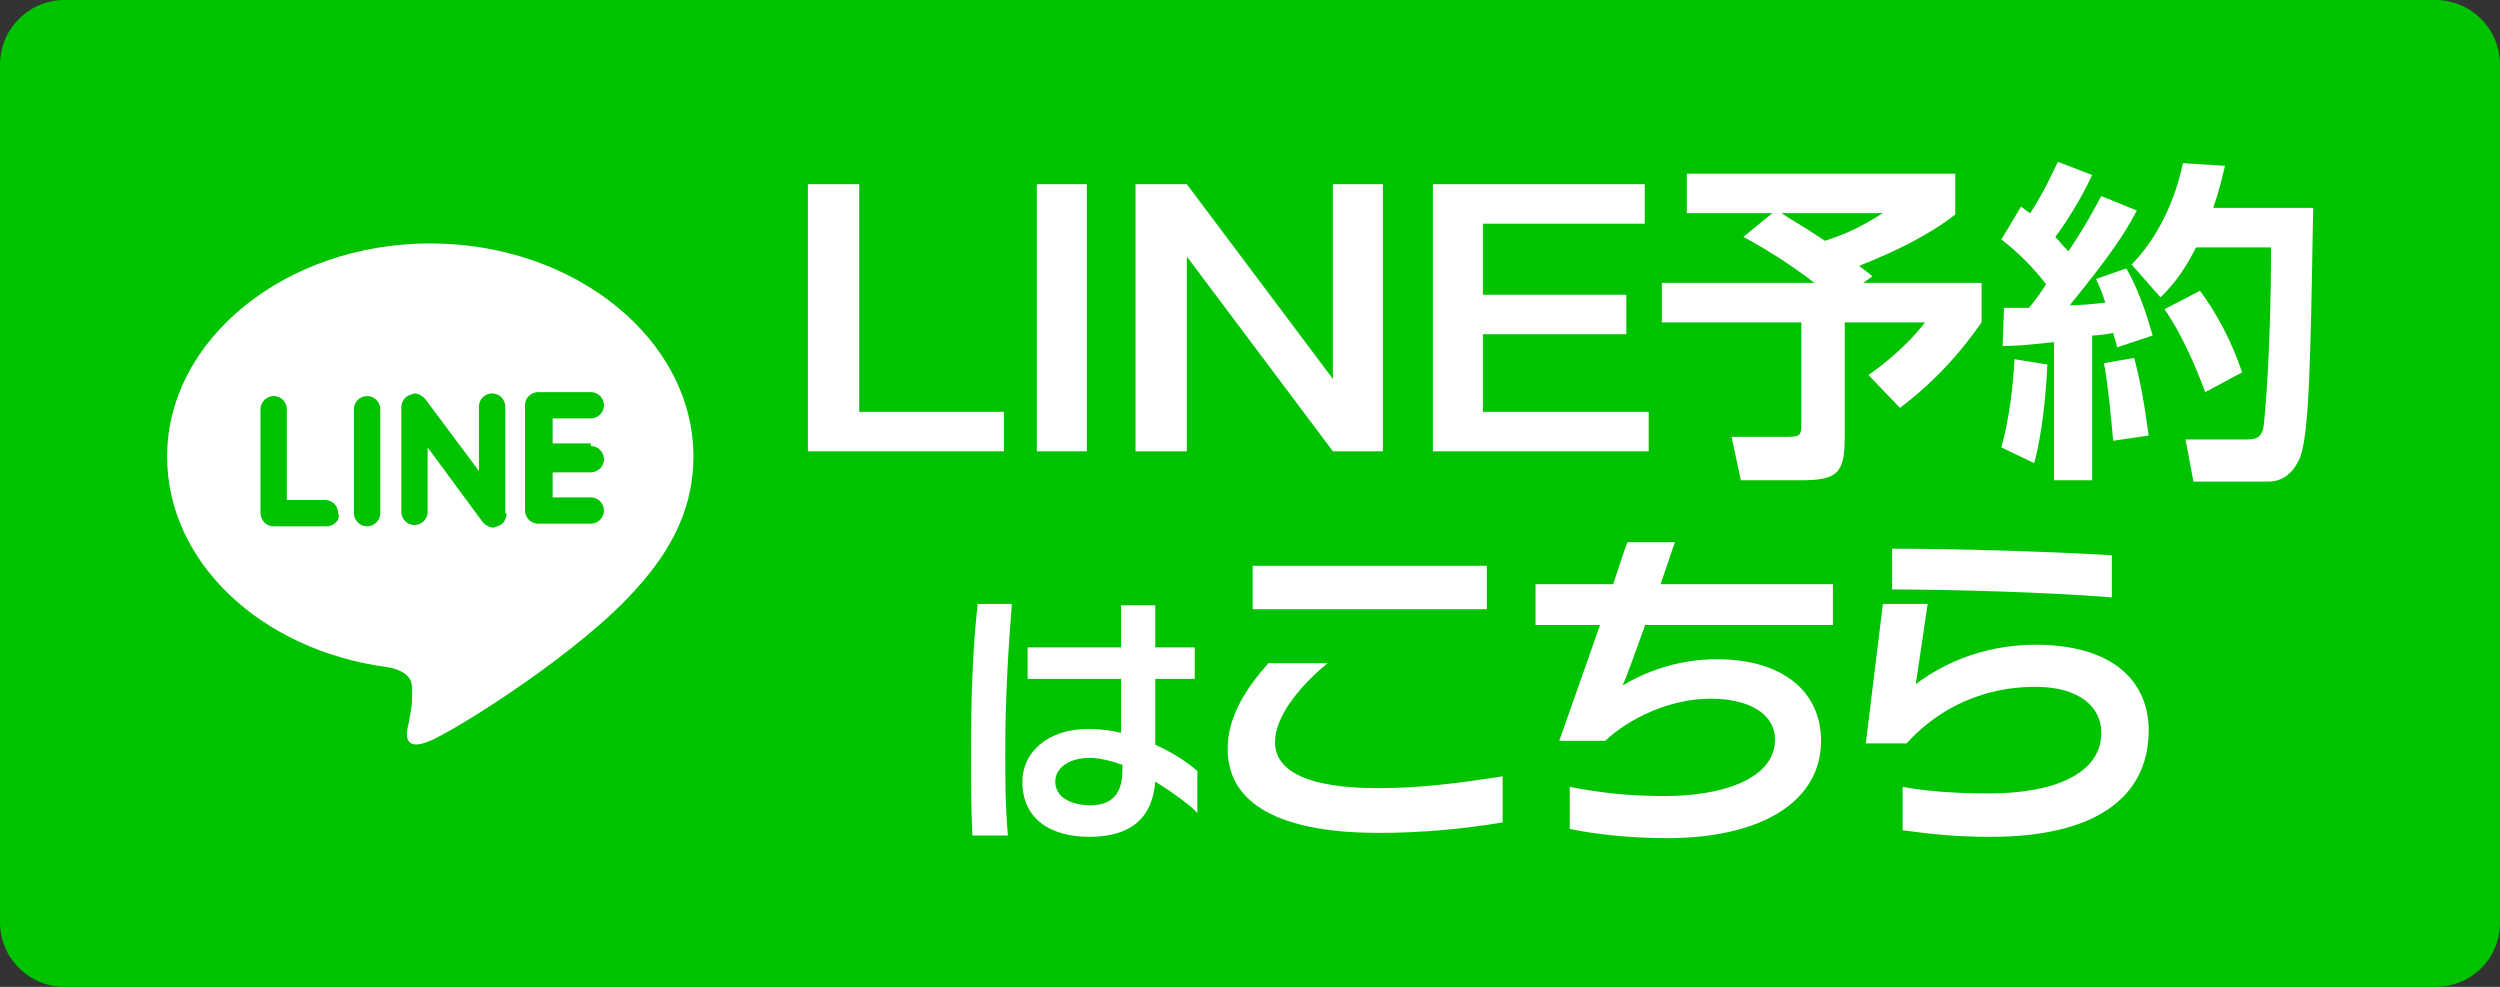 <?xml version="1.0" encoding="utf-8"?>
<!-- Generator: Adobe Illustrator 26.5.0, SVG Export Plug-In . SVG Version: 6.00 Build 0)  -->
<svg version="1.1" xmlns="http://www.w3.org/2000/svg" xmlns:xlink="http://www.w3.org/1999/xlink" x="0px" y="0px" width="190px"
	 height="75px" viewBox="0 0 190 75" style="enable-background:new 0 0 190 75;" xml:space="preserve">
<rect x="0" y="0" width="190" height="75" fill="#333333" stroke="none"/>
<style type="text/css">
	.st0{fill-rule:evenodd;clip-rule:evenodd;fill:#FFFFFF;}
	.st1{fill:#EDEDED;}
	.st2{fill:#005EAA;}
	.st3{fill:#FFFFFF;}
	.st4{opacity:0.53;clip-path:url(#SVGID_00000052090993057804767530000009387237454059945878_);fill:#FFFFFF;}
	.st5{clip-path:url(#SVGID_00000052090993057804767530000009387237454059945878_);fill:#8AB4C4;}
	.st6{clip-path:url(#SVGID_00000052090993057804767530000009387237454059945878_);fill:#FFFFFF;}
	.st7{fill:#999999;}
	.st8{opacity:0.3;fill-rule:evenodd;clip-rule:evenodd;}
	.st9{opacity:0.54;fill-rule:evenodd;clip-rule:evenodd;fill:#B2B2B2;}
	.st10{fill-rule:evenodd;clip-rule:evenodd;fill:#ADADAD;}
	.st11{fill:#F6F6F6;}
	.st12{fill:#F5F5F5;}
	.st13{fill:none;stroke:#B3B3B3;stroke-miterlimit:10;}
	.st14{fill:#3A3A3A;}
	.st15{fill:none;stroke:#C4C4C4;stroke-miterlimit:10;}
	.st16{fill:none;stroke:#C4C4C4;stroke-miterlimit:10;stroke-dasharray:2,4;}
	.st17{fill:#C4C4C4;}
	.st18{fill:none;stroke:#A4D2FF;stroke-miterlimit:10;}
	.st19{fill:#FEFAB8;}
	.st20{fill:#808080;}
	.st21{display:none;fill:#005EAA;}
	.st22{display:none;}
	.st23{fill-rule:evenodd;clip-rule:evenodd;}
	.st24{display:inline;}
	.st25{clip-path:url(#SVGID_00000029735911699936274820000012722476658123976592_);}
	.st26{opacity:0.15;fill:#474747;}
	.st27{opacity:0.15;}
	.st28{fill:#231815;}
	.st29{fill:#C2C2C2;}
	.st30{opacity:0.6;fill:#FFFFFF;}
	.st31{fill:#F15A24;}
	.st32{fill:#E6E6E6;}
	.st33{fill:#00448E;}
	.st34{fill:#00375A;}
	.st35{fill:#00B900;}
	.st36{fill-rule:evenodd;clip-rule:evenodd;fill:#00375A;}
	.st37{fill:#EBBD00;}
	.st38{fill:#00C300;}
	.st39{fill:#FFE200;}
	.st40{fill:none;stroke:#00375A;stroke-width:4;stroke-linecap:round;stroke-miterlimit:10;}
</style>
<g id="BG">
</g>
<g id="footer">
</g>
<g id="contents_03">
</g>
<g id="contents_02">
</g>
<g id="contents_01">
</g>
<g id="G">
</g>
<g id="text">
</g>
<g id="G_x3000_ガイド" class="st22">
</g>
<g id="main">
	<g id="header">
	</g>
</g>
<g id="NEWS">
</g>
<g id="font_x3000_Vivaldi_Italic" class="st22">
</g>
<g id="font_x3000_bauhaus_1_" class="st22">
</g>
<g id="font_x3000_Libre_Baskerville" class="st22">
</g>
<g id="font_x3000_A">
</g>
<g id="外枠">
</g>
<g id="ガイド950px幅">
</g>
<g id="ガイド外枠1500_xD7_2000_x3000_">
	<g>
		<path class="st38" d="M190,70.1c0,2.8-2.2,4.9-4.9,4.9H4.9C2.2,75,0,72.8,0,70.1V4.9C0,2.2,2.2,0,4.9,0h180.2
			c2.7,0,4.9,2.2,4.9,4.9V70.1z"/>
	</g>
	<g>
		<g>
			<g>
				<path class="st3" d="M52.7,34.7c0-8.9-9-16.2-20-16.2s-20,7.3-20,16.2c0,8,7.1,14.7,16.7,16c0.7,0.1,1.5,0.4,1.8,1
					c0.2,0.5,0.1,1.3,0.1,1.8c0,0-0.2,1.4-0.3,1.7c-0.1,0.5-0.4,2,1.7,1.1s11.5-6.8,15.7-11.6l0,0C51.3,41.5,52.7,38.3,52.7,34.7z
					 M24.8,40h-4c-0.6,0-1-0.5-1-1v-7.9c0-0.6,0.5-1,1-1c0.6,0,1,0.5,1,1V38h2.9c0.6,0,1,0.5,1,1C25.9,39.5,25.4,40,24.8,40z
					 M28.9,39c0,0.6-0.5,1-1,1c-0.6,0-1-0.5-1-1v-7.9c0-0.6,0.5-1,1-1c0.6,0,1,0.5,1,1V39z M38.5,39c0,0.5-0.3,0.9-0.7,1
					c-0.1,0-0.2,0.1-0.3,0.1c-0.3,0-0.6-0.2-0.8-0.4L32.5,34v4.9c0,0.6-0.5,1-1,1c-0.6,0-1-0.5-1-1V31c0-0.5,0.3-0.9,0.7-1
					c0.1,0,0.2-0.1,0.3-0.1c0.3,0,0.6,0.2,0.8,0.4l4.1,5.5v-4.9c0-0.6,0.5-1,1-1c0.6,0,1,0.5,1,1V39H38.5z M44.9,33.9
					c0.6,0,1,0.5,1,1c0,0.6-0.5,1-1,1H42v1.9h2.9c0.6,0,1,0.5,1,1c0,0.6-0.5,1-1,1h-4c-0.6,0-1-0.5-1-1v-4l0,0l0,0v-4
					c0-0.6,0.5-1,1-1h4c0.6,0,1,0.5,1,1c0,0.6-0.5,1-1,1H42v1.9h2.9V33.9z"/>
			</g>
		</g>
	</g>
	<g>
		<path class="st3" d="M65.3,14v17.3h11v3H61.4V14H65.3z"/>
		<path class="st3" d="M82.6,34.3h-3.8V14h3.8V34.3z"/>
		<path class="st3" d="M90.2,14l11.1,14.8V14h3.8v20.3h-3.8L90.2,19.5v14.8h-3.9V14H90.2z"/>
		<path class="st3" d="M125,14v3h-12.3v5.4h10.9v3h-10.9v5.9h12.6v3h-16.4V14H125z"/>
		<path class="st3" d="M134.7,16.2h-6.5v-3h20.4v3.1c-1.9,1.5-4.5,2.8-7.3,3.9c0.2,0.2,0.3,0.2,1,0.8l-0.7,0.5h9v3
			c-2.3,3.3-4.5,5.2-6.2,6.5l-2.4-2.5c1.3-0.9,3.1-2.4,4.3-4h-6.1v8.7c0,2.7-0.5,3.3-3.3,3.3h-4.6l-0.7-3.3h4.3c1,0,1-0.2,1-1.1
			v-7.6h-10.6v-3h11.6c-2.2-1.7-4.3-2.9-5.4-3.5L134.7,16.2z M135.4,16.2c0.4,0.3,1.5,0.9,3.3,2.1c2.2-0.7,3.4-1.5,4.4-2.1H135.4z"
			/>
		<path class="st3" d="M155.6,27.7c-0.1,2.3-0.4,5.3-1,7.5l-2.5-1.2c0.6-2.1,0.9-4.7,1-6.7L155.6,27.7z M152.3,23.4c1,0,1.4,0,1.9,0
			c0.5-0.6,1-1.3,1.3-1.8c-1-1.3-2.1-2.4-3.4-3.4l1.5-2.5c0.4,0.3,0.5,0.4,0.7,0.5c1.1-1.7,1.7-3.1,2.1-3.9l2.6,1
			c-0.8,1.8-2.3,4.1-2.8,4.7c0.3,0.3,0.5,0.6,1,1.1c1.4-2.1,2-3.3,2.5-4.2l2.7,1.1c-1,1.9-2.1,3.5-5.1,7.2c0.8,0,1.9-0.1,2.7-0.2
			c-0.3-1-0.5-1.3-0.7-1.8l2.3-0.8c0.4,0.7,1.2,2.2,2,5.1l-2.7,0.9c-0.1-0.5-0.2-0.7-0.3-1.1c-0.4,0.1-1.3,0.2-1.6,0.2v11h-2.9V26
			c-1.8,0.2-3,0.3-3.9,0.3L152.3,23.4z M162.2,27.2c0.7,2.6,1,5.3,1.1,5.9l-2.7,0.4c-0.1-1.2-0.4-4.4-0.7-5.9L162.2,27.2z
			 M169.1,12.6c-0.2,0.8-0.4,1.8-0.9,3.2h7.6c-0.2,11.8-0.3,17.1-1,19c-0.2,0.4-0.8,1.8-2.4,1.8h-5.7l-0.6-3.2h4.6
			c0.7,0,1.1-0.1,1.3-0.8c0.1-0.4,0.6-5.9,0.6-13.8h-5.7c-1.1,2.2-2.1,3.2-2.7,3.8l-2.2-2.5c1.6-1.6,3.2-4.3,3.9-7.7L169.1,12.6z
			 M167.2,22.1c1.2,1.6,2.4,3.8,3.2,6.2l-2.8,1.5c-0.6-1.6-1.7-4.3-3.1-6.3L167.2,22.1z"/>
		<path class="st3" d="M76.4,57.1c0,2.1,0,4.1,0.2,6.4h-2.7c-0.1-2.1-0.1-4.2-0.1-6.4c0-3.9,0.1-7.5,0.5-11.2h2.6
			C76.6,49.7,76.4,53.3,76.4,57.1z M87.8,59.4c-0.2,2.7-1.8,4.2-5,4.2c-2.9,0-5.1-1.3-5.1-4.2c0-2.2,1.9-4,5-4
			c0.9,0,1.7,0.1,2.5,0.3v-4.1h-7.1v-2.4h7.1V46h2.6v3.2h3v2.4h-3v5c1.8,0.8,3,1.8,3.2,2v3.2C90.7,61.4,89.4,60.4,87.8,59.4z
			 M85.2,58.1c-0.8-0.3-1.7-0.5-2.4-0.5c-1.6,0-2.6,0.8-2.6,1.8c0,1.2,1.2,1.8,2.7,1.8c1.6,0,2.4-0.9,2.4-2.6V58.1z"/>
		<path class="st3" d="M104.8,63.3c-6.6,0-11.5-1.7-11.5-6.4c0-2.5,1.5-4.7,3.1-6.5h4.5c-2.2,1.8-4,4.1-4,6c0,2.3,2.7,3.5,7.8,3.5
			c3.3,0,6.3-0.4,9.5-0.9v3.5C111.3,63,108,63.3,104.8,63.3z M95.2,46.3V43h17.8v3.3H95.2z"/>
		<path class="st3" d="M125,47.6c-0.8,2.2-1.5,4.2-1.7,4.5c1.5-0.9,4-2,7.2-2c4.9,0,7.9,2.4,7.9,6.2c0,4.6-4.5,7.4-11.7,7.4
			c-2.8,0-5.5-0.3-7.4-0.7v-3.2c2,0.4,4.3,0.7,7.2,0.7c4.4,0,8.4-1.3,8.4-4.3c0-1.9-1.9-3.1-4.9-3.1c-3.1,0-6.2,1.5-8,3.2h-3.5
			c0.4-1.1,1.8-5.1,3.1-8.8h-4.9v-3.1h5.9c0.5-1.5,0.9-2.8,1.1-3.2h3.6c-0.2,0.5-0.6,1.8-1.1,3.2h13.1v3.1H125z"/>
		<path class="st3" d="M151.3,63.6c-3.2,0-5.1-0.3-6.7-0.5v-3.3c1.6,0.3,3.7,0.5,6.6,0.5c4.9,0,8.5-1.5,8.5-4.6c0-2-1.7-3.5-5-3.5
			c-4.8,0-8,2.3-9.8,4.3h-3.1l1.3-10.6h3.4l-0.9,6.1c1.7-1.3,4.8-3,9.1-3c5.9,0,8.6,2.8,8.6,6.5C163.3,60.7,159.1,63.6,151.3,63.6z
			 M143.8,44.8v-3.1c4.7,0,11.7,0.2,16.7,0.5v3.2C155.5,45,148.2,44.8,143.8,44.8z"/>
	</g>
</g>
</svg>

